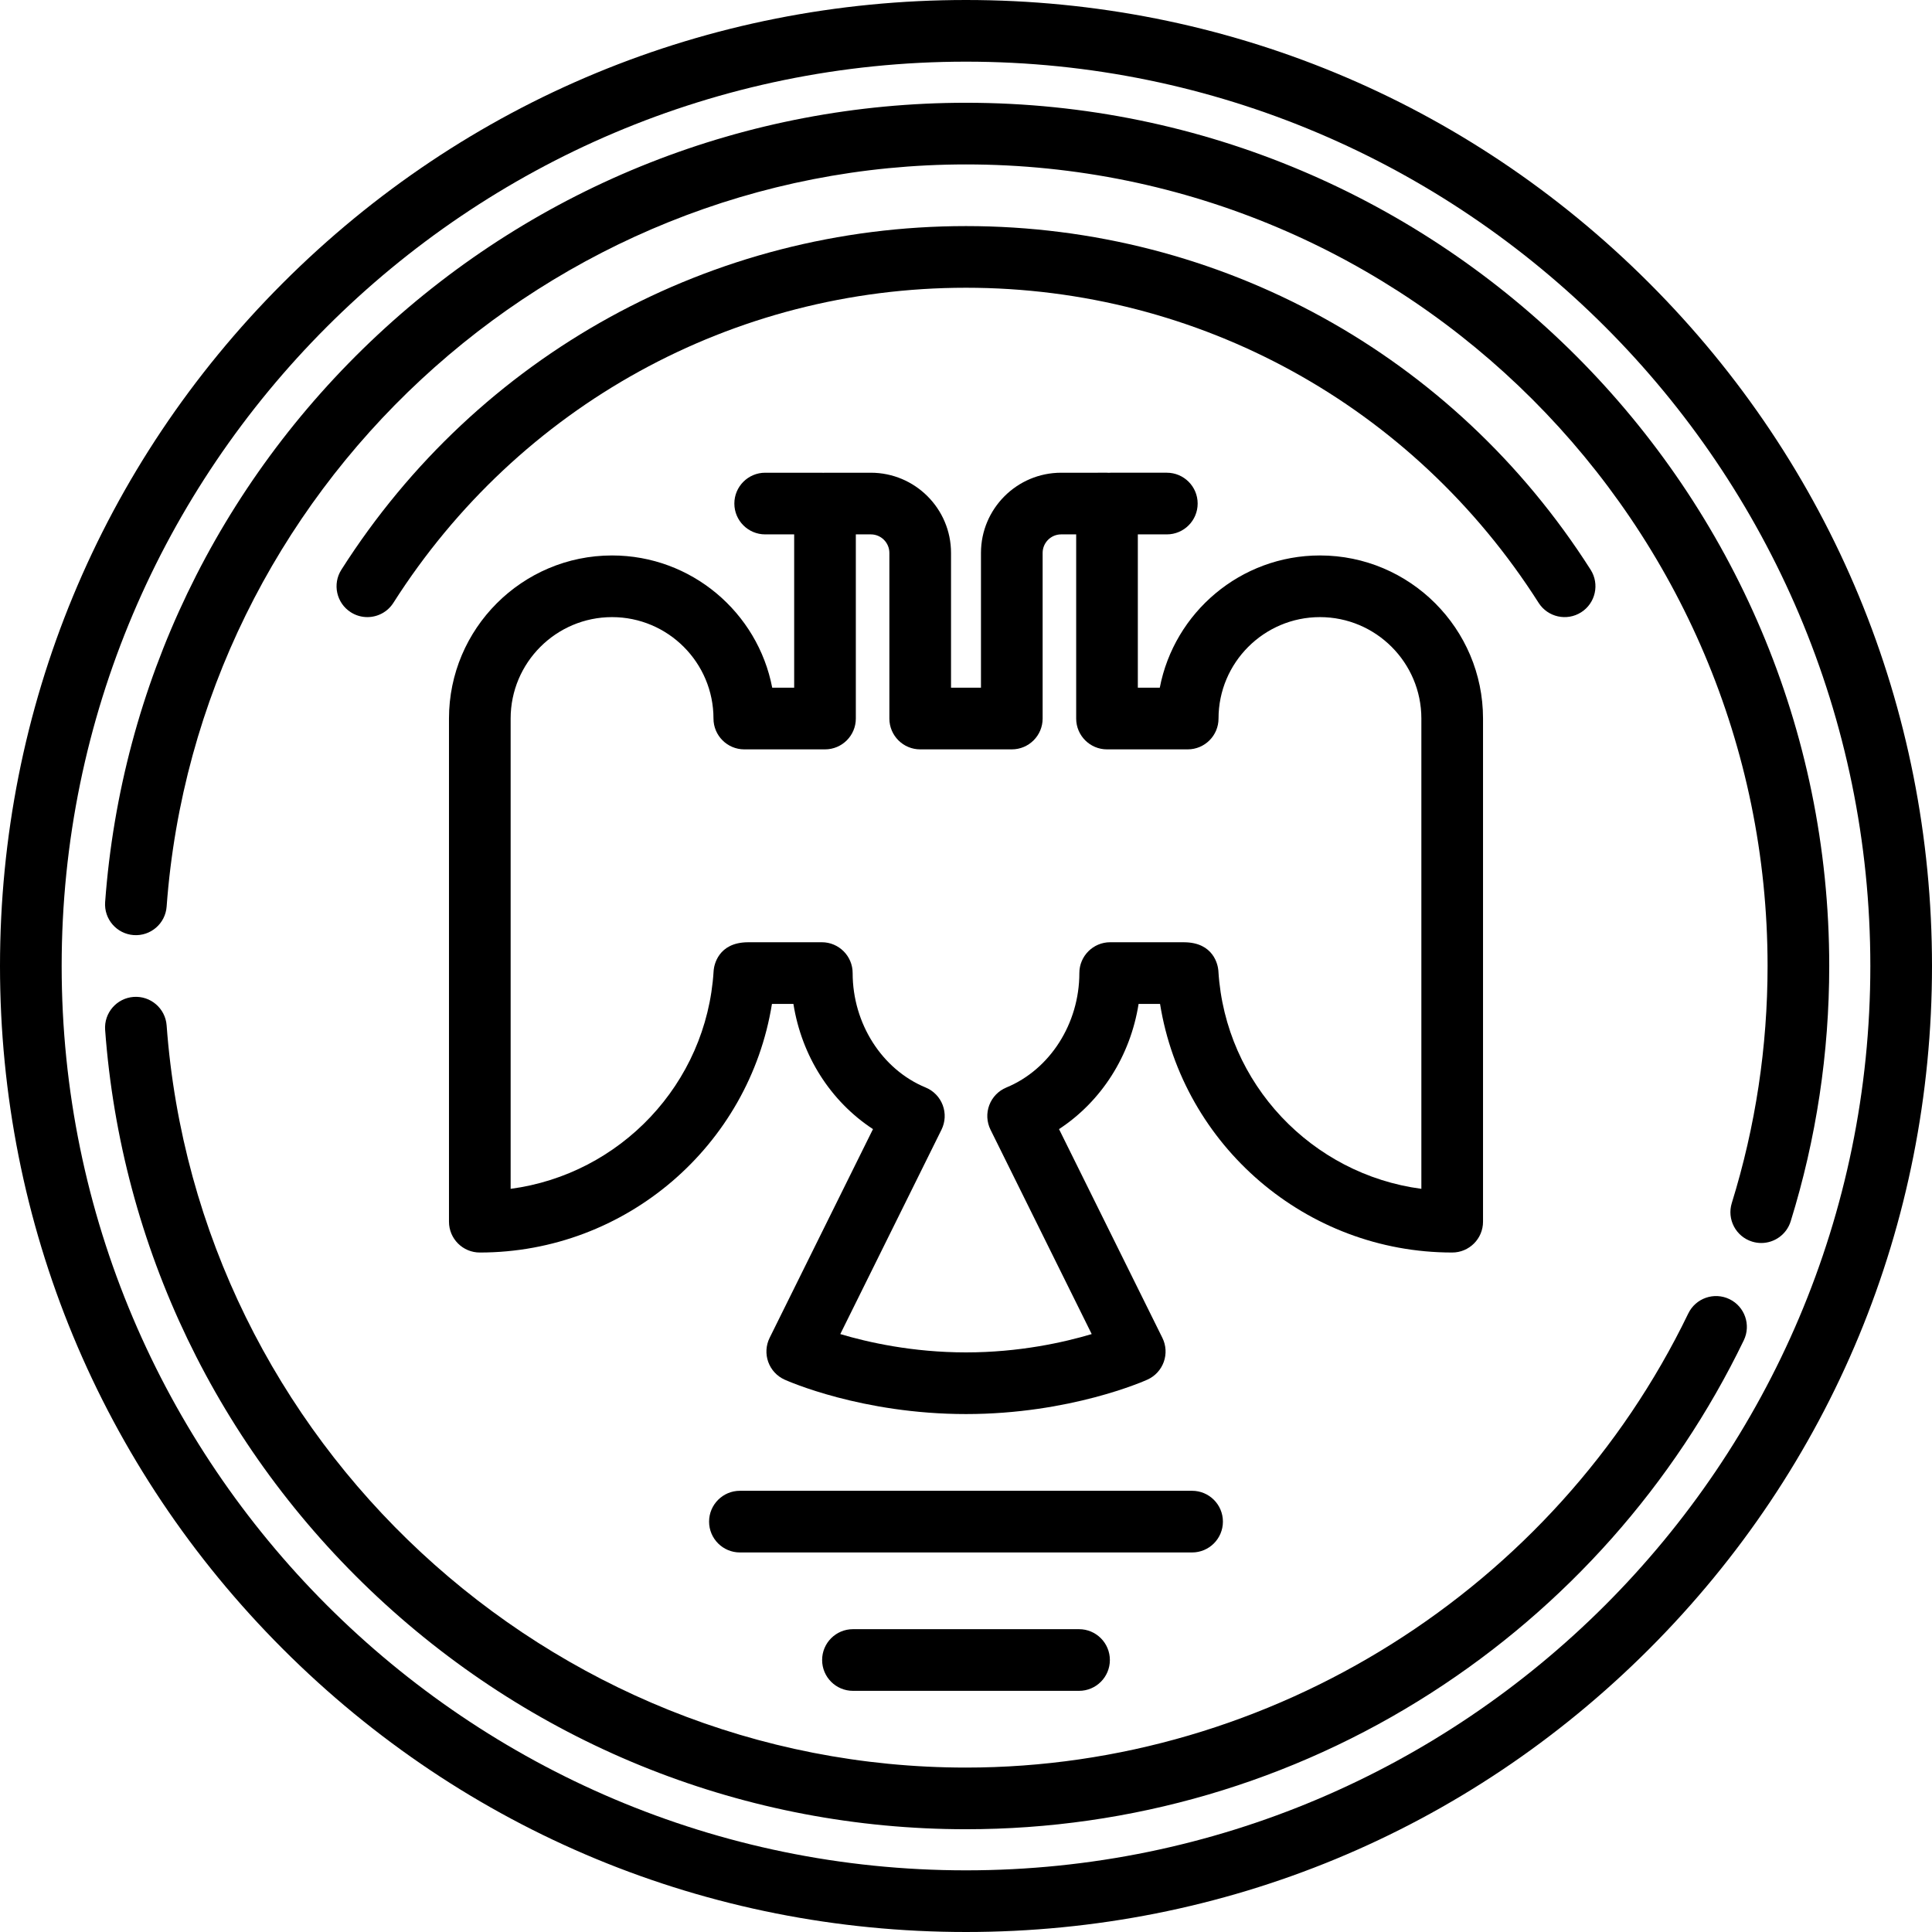 <?xml version="1.0" encoding="iso-8859-1"?>
<!-- Generator: Adobe Illustrator 17.1.0, SVG Export Plug-In . SVG Version: 6.00 Build 0)  -->
<!DOCTYPE svg PUBLIC "-//W3C//DTD SVG 1.1//EN" "http://www.w3.org/Graphics/SVG/1.1/DTD/svg11.dtd">
<svg version="1.1" id="Capa_1" xmlns="http://www.w3.org/2000/svg" xmlns:xlink="http://www.w3.org/1999/xlink" x="0px" y="0px"
	 viewBox="0 0 470 470" style="enable-background:new 0 0 470 470;" xml:space="preserve">
<g>
	<path d="M401.17,68.83C356.785,24.444,297.771,0,235,0S113.215,24.444,68.83,68.83C24.444,113.215,0,172.229,0,235
		s24.444,121.785,68.83,166.17C113.215,445.556,172.229,470,235,470s121.785-24.444,166.17-68.83
		C445.556,356.785,470,297.771,470,235S445.556,113.215,401.17,68.83z M235,455c-121.309,0-220-98.691-220-220S113.691,15,235,15
		s220,98.691,220,220S356.309,455,235,455z"/>
	<path d="M384.653,148.95c3.495-2.224,4.524-6.86,2.299-10.354C353.631,86.25,296.826,55,235,55S116.369,86.251,83.047,138.596
		c-2.225,3.494-1.195,8.13,2.299,10.354c1.248,0.795,2.643,1.174,4.02,1.174c2.479,0,4.905-1.228,6.334-3.474
		C126.254,98.655,178.329,70,235,70s108.746,28.654,139.299,76.65C376.524,150.145,381.159,151.175,384.653,148.95z"/>
	<path d="M353.277,304.702c4.142,0,7.5-3.358,7.5-7.5V174.799c0-21.875-17.797-39.673-39.673-39.673
		c-19.312,0-35.446,13.871-38.962,32.173h-5.34V130h7.052c4.142,0,7.5-3.358,7.5-7.5s-3.358-7.5-7.5-7.5h-13.694
		c-0.145,0-0.286,0.013-0.429,0.021c-0.143-0.008-0.284-0.021-0.429-0.021H258.15c-10.757,0-19.508,8.751-19.508,19.508v32.791
		h-7.284v-32.791c0-10.757-8.751-19.508-19.508-19.508h-11.151c-0.145,0-0.286,0.013-0.429,0.021
		c-0.143-0.008-0.284-0.021-0.429-0.021h-13.694c-4.142,0-7.5,3.358-7.5,7.5s3.358,7.5,7.5,7.5h7.052v37.299h-5.34
		c-3.516-18.302-19.65-32.173-38.962-32.173c-21.875,0-39.673,17.797-39.673,39.673v122.403c0,4.142,3.358,7.5,7.5,7.5
		c35.581,0,65.536-26.047,71.069-60.483h5.22c2.005,12.655,9.031,23.694,19.357,30.462l-25.142,50.777
		c-0.903,1.824-1.026,3.936-0.342,5.852c0.685,1.916,2.118,3.472,3.972,4.31c0.756,0.342,18.818,8.38,44.142,8.38
		s43.386-8.038,44.142-8.38c1.854-0.838,3.288-2.394,3.972-4.31c0.684-1.916,0.561-4.028-0.342-5.852l-25.142-50.777
		c10.326-6.769,17.353-17.807,19.357-30.462h5.22C287.741,278.655,317.696,304.702,353.277,304.702z M296.376,235.964
		c-0.115-1.118-1.058-6.698-8.308-6.738l-0.677-0.004c-0.063-0.001-0.126-0.002-0.19-0.002h-17.125c-4.142,0-7.5,3.358-7.5,7.5
		c0,12.269-7.135,23.456-17.755,27.838c-1.921,0.793-3.427,2.347-4.159,4.292c-0.732,1.945-0.624,4.107,0.298,5.969l24.621,49.724
		C258.842,326.553,247.978,329,235,329c-12.979,0-23.846-2.448-30.581-4.458l24.621-49.724c0.922-1.862,1.03-4.024,0.298-5.969
		c-0.731-1.945-2.238-3.499-4.159-4.292c-10.62-4.382-17.755-15.569-17.755-27.838c0-4.142-3.358-7.5-7.5-7.5h-17.125
		c-0.064,0-0.127,0.001-0.19,0.002l-0.677,0.004c-7.25,0.04-8.192,5.62-8.308,6.738c-0.011,0.103-0.019,0.206-0.025,0.309
		c-1.685,27.428-22.767,49.415-49.375,52.937v-114.41c0-13.604,11.068-24.673,24.673-24.673s24.673,11.068,24.673,24.673
		c0,4.142,3.358,7.5,7.5,7.5h19.629c4.142,0,7.5-3.358,7.5-7.5V130h3.651c2.486,0,4.508,2.022,4.508,4.508v40.291
		c0,4.142,3.358,7.5,7.5,7.5h22.284c4.142,0,7.5-3.358,7.5-7.5v-40.291c0-2.486,2.022-4.508,4.508-4.508h3.651v44.799
		c0,4.142,3.358,7.5,7.5,7.5h19.629c4.142,0,7.5-3.358,7.5-7.5c0-13.604,11.068-24.673,24.673-24.673s24.673,11.068,24.673,24.673
		v114.41c-26.609-3.521-47.69-25.509-49.375-52.937C296.395,236.17,296.387,236.067,296.376,235.964z"/>
	<path d="M207.5,396.333c-4.142,0-7.5,3.358-7.5,7.5s3.358,7.5,7.5,7.5h55c4.142,0,7.5-3.358,7.5-7.5s-3.358-7.5-7.5-7.5H207.5z"/>
	<path d="M297.5,370.167c0-4.142-3.358-7.5-7.5-7.5H180c-4.142,0-7.5,3.358-7.5,7.5s3.358,7.5,7.5,7.5h110
		C294.142,377.667,297.5,374.309,297.5,370.167z"/>
	<path d="M420.724,316.041c-3.73-1.801-8.214-0.239-10.016,3.491C378.288,386.639,309.318,430,235,430
		c-101.597,0-187.015-79.307-194.464-180.55c-0.304-4.13-3.896-7.228-8.03-6.93c-4.131,0.304-7.233,3.899-6.93,8.03
		c3.877,52.693,27.402,101.68,66.242,137.938C130.856,424.93,181.706,445,235,445c40.207,0,79.308-11.449,113.078-33.11
		c32.865-21.08,59.192-50.761,76.137-85.833C426.016,322.327,424.453,317.843,420.724,316.041z"/>
	<path d="M235,25c-53.294,0-104.144,20.07-143.182,56.512c-38.84,36.257-62.365,85.245-66.242,137.938
		c-0.304,4.131,2.799,7.726,6.93,8.03c4.131,0.3,7.727-2.798,8.03-6.93C47.985,119.307,133.403,40,235,40
		c107.523,0,195,87.477,195,195c0,19.644-2.928,39.043-8.703,57.662c-1.227,3.956,0.985,8.158,4.942,9.385
		c0.74,0.229,1.488,0.339,2.224,0.339c3.199,0,6.163-2.063,7.161-5.28C441.845,277.047,445,256.151,445,235
		C445,119.206,350.794,25,235,25z"/>
</g>
<g>
</g>
<g>
</g>
<g>
</g>
<g>
</g>
<g>
</g>
<g>
</g>
<g>
</g>
<g>
</g>
<g>
</g>
<g>
</g>
<g>
</g>
<g>
</g>
<g>
</g>
<g>
</g>
<g>
</g>
</svg>
